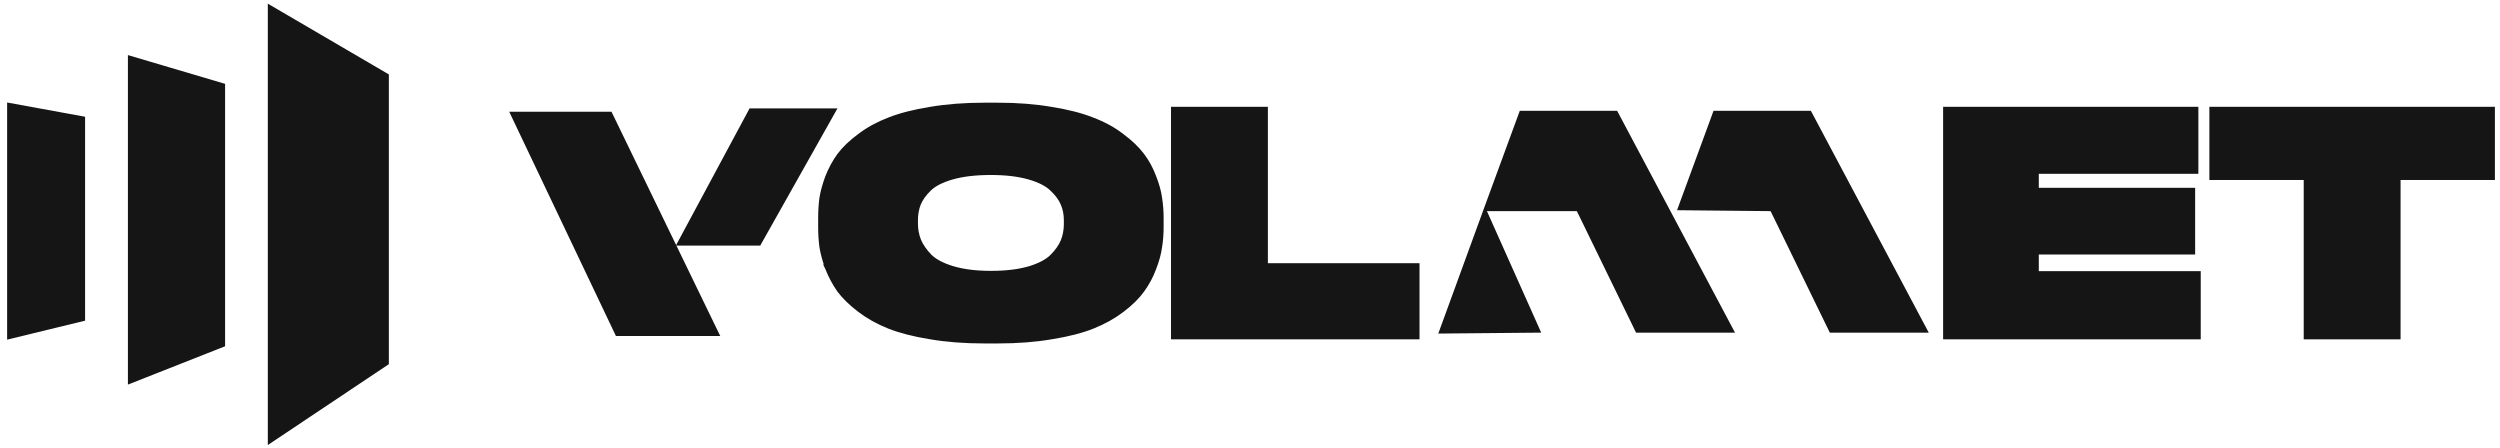 <svg width="212" height="38" viewBox="0 0 212 38" fill="none" xmlns="http://www.w3.org/2000/svg">
<path d="M1 9.166L6.82 10.229V26.882L1 28.299V9.166Z" fill="#151515" stroke="#151515" stroke-width="0.791"/>
<path d="M11.242 5.2L18.692 7.406V29.093L11.242 32.033V5.2Z" fill="#151515" stroke="#151515" stroke-width="0.791"/>
<path d="M32.579 6.538L23.106 1V37L32.579 30.67V6.538Z" fill="#151515" stroke="#151515" stroke-width="0.791"/>
<path d="M125.894 17.749L122.078 28.208L130.574 28.13L125.972 17.827H133.767L138.786 28.13H146.999L137.087 9.476H128.931L125.894 17.749Z" fill="#151515" stroke="#151515" stroke-width="0.156"/>
<path d="M145.361 9.476L142.324 17.749L150.197 17.827L155.217 28.13H163.429L153.517 9.476H145.361Z" fill="#151515" stroke="#151515" stroke-width="0.156"/>
<path d="M195.639 28.208V28.492H195.922H203H203.284V28.208V14.979H211H211.284V14.695V9.625V9.341H211H187.923H187.639V9.625V14.695V14.979H187.923H195.639V28.208Z" fill="#151515" stroke="#151515" stroke-width="0.568"/>
<path d="M165.344 9.341H165.06V9.625V28.208V28.491H165.344H186.054H186.338V28.208V23.562V23.278H186.054H172.606V21.298H185.58H185.864V21.014V16.494V16.21H185.58H172.606V14.455H185.854H186.138V14.171V9.625V9.341H185.854H165.344Z" fill="#151515" stroke="#151515" stroke-width="0.568"/>
<path d="M99.87 9.341H99.586V9.625V28.208V28.491H99.87H119.807H120.091V28.208V22.888V22.604H119.807H107.232V9.625V9.341H106.948H99.87Z" fill="#151515" stroke="#151515" stroke-width="0.568"/>
<path d="M75.424 27.597L75.426 27.598C76.38 27.973 77.539 28.269 78.898 28.488C80.278 28.724 81.806 28.841 83.48 28.841H84.601C86.275 28.841 87.794 28.724 89.159 28.488C90.533 28.269 91.693 27.973 92.632 27.597C93.567 27.222 94.395 26.761 95.116 26.21C95.829 25.666 96.391 25.114 96.794 24.552C97.207 23.983 97.535 23.369 97.776 22.713C98.03 22.051 98.195 21.448 98.265 20.905C98.35 20.374 98.392 19.82 98.392 19.241V18.492C98.392 17.913 98.35 17.358 98.265 16.828C98.195 16.284 98.03 15.689 97.776 15.044C97.534 14.387 97.206 13.781 96.791 13.226C96.372 12.667 95.803 12.124 95.091 11.597C94.385 11.046 93.555 10.592 92.604 10.235C91.665 9.859 90.507 9.563 89.134 9.345C87.769 9.109 86.258 8.992 84.601 8.992H83.48C81.806 8.992 80.278 9.109 78.898 9.345C77.54 9.564 76.382 9.859 75.427 10.235C74.492 10.593 73.663 11.046 72.942 11.596C72.229 12.124 71.66 12.666 71.24 13.226L71.24 13.226L71.237 13.231C70.841 13.784 70.514 14.387 70.257 15.041L70.257 15.041L70.254 15.047C70.017 15.692 69.854 16.285 69.767 16.823L69.767 16.823L69.766 16.832C69.698 17.361 69.664 17.915 69.664 18.492V19.241C69.664 19.818 69.698 20.372 69.766 20.901L69.766 20.901L69.767 20.91C69.853 21.448 70.017 22.048 70.254 22.709L70.253 22.709L70.257 22.717C70.514 23.37 70.84 23.98 71.235 24.548L71.235 24.548L71.24 24.556C71.659 25.116 72.228 25.666 72.94 26.21C73.661 26.761 74.49 27.222 75.424 27.597ZM90.22 17.251L90.22 17.251L90.222 17.255C90.405 17.683 90.498 18.152 90.498 18.667V19.016C90.498 19.53 90.405 20.018 90.22 20.483C90.038 20.923 89.73 21.367 89.285 21.813C88.866 22.233 88.21 22.589 87.288 22.865C86.39 23.122 85.305 23.253 84.028 23.253C82.752 23.253 81.659 23.114 80.746 22.841C79.842 22.566 79.193 22.21 78.773 21.79C78.327 21.327 78.019 20.874 77.836 20.433C77.651 19.968 77.558 19.48 77.558 18.966V18.667C77.558 18.15 77.644 17.678 77.812 17.249C77.993 16.811 78.3 16.376 78.743 15.948C79.162 15.543 79.811 15.203 80.717 14.943C81.614 14.686 82.716 14.555 84.028 14.555C85.306 14.555 86.391 14.686 87.289 14.943C88.195 15.203 88.844 15.543 89.264 15.948L89.264 15.948L89.267 15.952C89.727 16.381 90.04 16.815 90.22 17.251Z" fill="#151515" stroke="#151515" stroke-width="0.568"/>
<path d="M64.3 20.545H57.787L63.734 9.476H70.531L64.3 20.545Z" fill="#151515" stroke="#151515" stroke-width="0.568"/>
<path d="M51.677 9.759H43.631L52.41 28.208H60.622L51.677 9.759Z" fill="#151515" stroke="#151515" stroke-width="0.568"/>
</svg>
